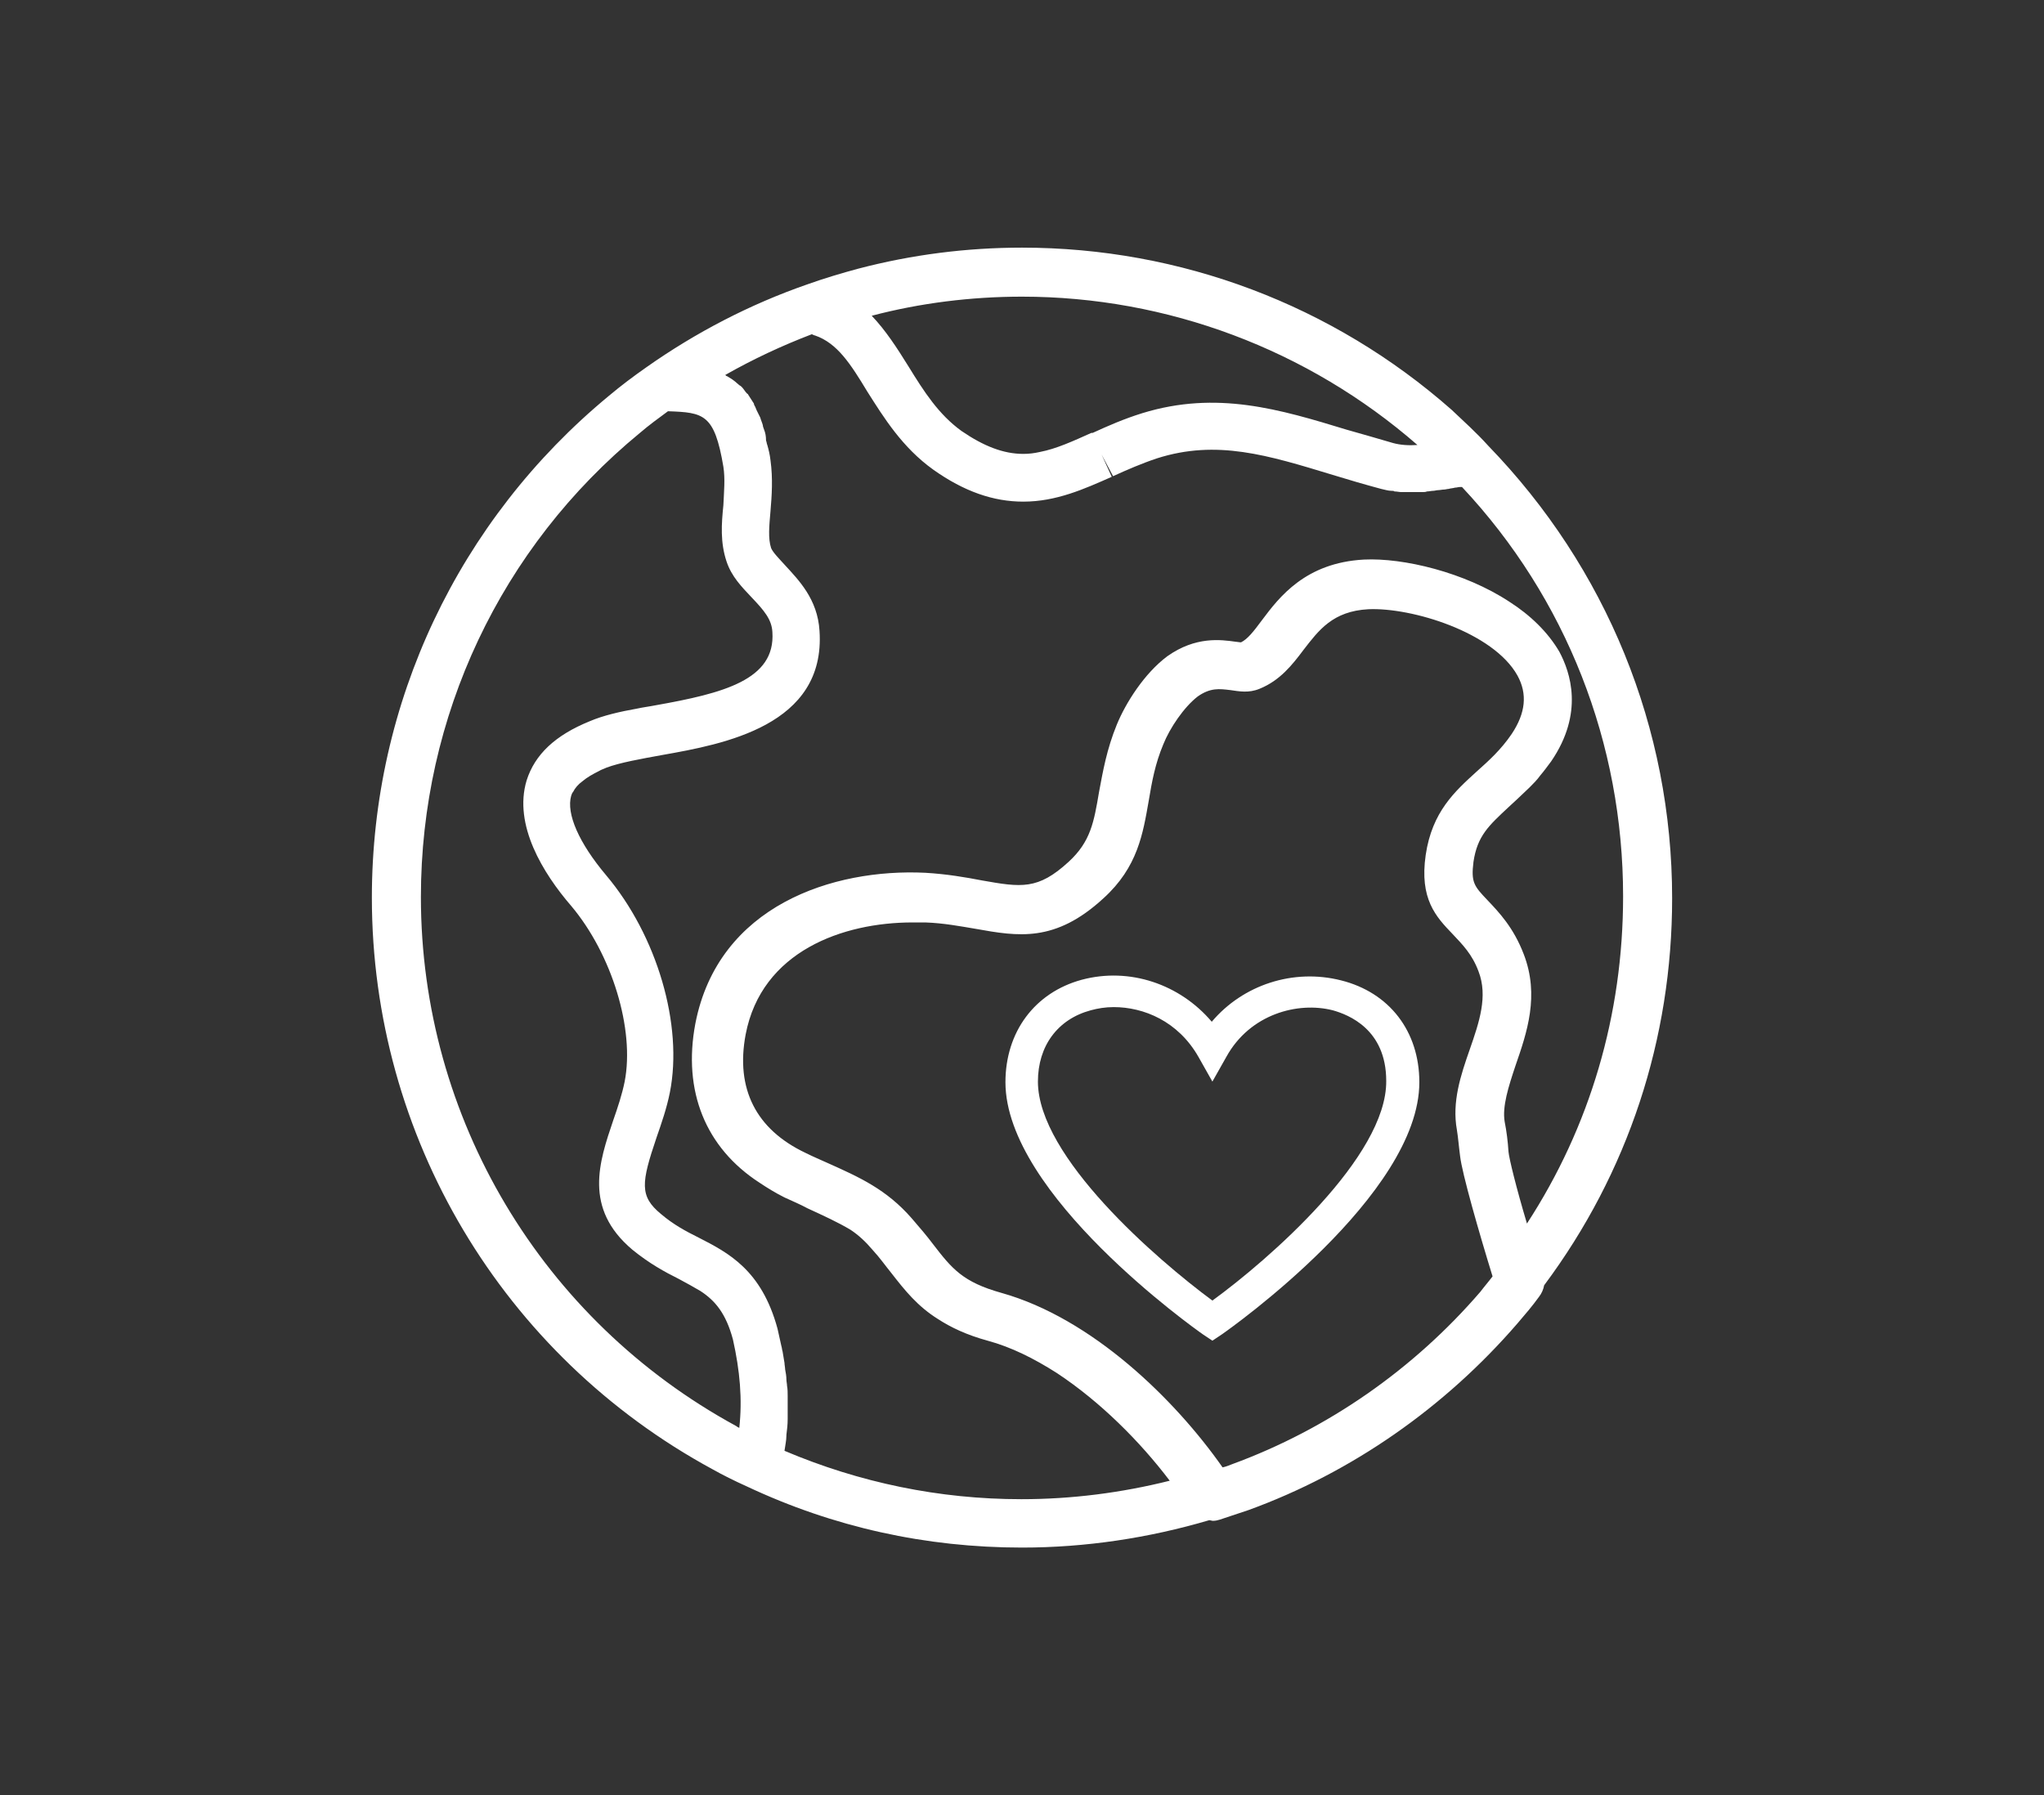 <?xml version="1.0" encoding="utf-8"?>
<!-- Generator: Adobe Illustrator 25.4.1, SVG Export Plug-In . SVG Version: 6.00 Build 0)  -->
<svg version="1.1" id="Layer_1" xmlns="http://www.w3.org/2000/svg" xmlns:xlink="http://www.w3.org/1999/xlink" x="0px" y="0px"
	 viewBox="0 0 32.1 28.2" style="enable-background:new 0 0 32.1 28.2;" xml:space="preserve">
<rect x="0" y="0" width="32.1" height="28.2" fill="#333333" stroke="none"/>
<style type="text/css">
	.st0{fill:#FFFFFF;}
</style>
<g id="XMLID_211_">
	<g>
		<path id="XMLID_00000145758603045614351440000005585584735426774666_" class="st0" d="M22.8,6.44c-1.87-1.65-4.26-2.55-6.75-2.55
			c-0.87,0-1.73,0.11-2.57,0.33c-0.26,0.07-0.53,0.15-0.81,0.25h0c-0.89,0.31-1.74,0.75-2.52,1.3c-0.2,0.14-0.4,0.29-0.59,0.45
			C7.2,8.17,5.84,11.04,5.84,14.1c0,3.75,2.05,7.19,5.35,8.98c0.16,0.09,0.34,0.18,0.54,0.27c1.36,0.64,2.81,0.96,4.32,0.96
			c1,0,1.99-0.15,2.94-0.43c0.02,0,0.04,0.01,0.06,0.01c0.04,0,0.08-0.01,0.11-0.02c0.15-0.05,0.3-0.1,0.45-0.15
			c1.62-0.59,3.08-1.61,4.22-2.93c0.12-0.14,0.24-0.28,0.34-0.42c0.04-0.05,0.07-0.12,0.08-0.18c1.32-1.77,2.01-3.87,2.01-6.08
			c0-2.67-1.03-5.19-2.89-7.11C23.19,6.8,22.99,6.62,22.8,6.44z M16.05,4.66c2.28,0,4.49,0.83,6.21,2.33
			c-0.14,0.01-0.27,0-0.38-0.03c-0.24-0.07-0.48-0.14-0.73-0.21c-1.05-0.32-2.04-0.62-3.21-0.26c-0.29,0.09-0.54,0.2-0.78,0.31
			L17.14,6.8c-0.29,0.13-0.55,0.25-0.81,0.3c-0.09,0.02-0.17,0.03-0.26,0.03c-0.31,0-0.62-0.12-0.97-0.36
			c-0.36-0.26-0.59-0.62-0.83-1.01c-0.18-0.29-0.36-0.57-0.58-0.8C14.45,4.76,15.25,4.66,16.05,4.66z M11.61,22.43
			c-0.02-0.01-0.04-0.02-0.05-0.03c-3.05-1.66-4.95-4.84-4.95-8.31c0-2.83,1.25-5.49,3.44-7.29c0.14-0.12,0.29-0.23,0.44-0.34
			c0.56,0.02,0.73,0.04,0.87,0.87c0.03,0.19,0.01,0.39,0,0.61c-0.03,0.29-0.05,0.58,0.05,0.88c0.08,0.24,0.24,0.4,0.39,0.56
			c0.2,0.21,0.32,0.35,0.33,0.55c0.05,0.75-0.77,0.96-1.84,1.15c-0.1,0.02-0.19,0.03-0.28,0.05c-0.28,0.05-0.54,0.11-0.75,0.2
			c-0.54,0.22-0.86,0.52-0.99,0.93c-0.21,0.7,0.26,1.46,0.7,1.97c0.64,0.76,1,1.94,0.84,2.76c-0.04,0.2-0.11,0.41-0.18,0.61
			c-0.22,0.65-0.47,1.38,0.3,2.03c0.27,0.22,0.51,0.35,0.73,0.46c0.13,0.07,0.24,0.13,0.34,0.19c0.23,0.15,0.4,0.35,0.51,0.76
			C11.62,21.53,11.66,21.98,11.61,22.43z M23.25,20.29c-1.05,1.22-2.4,2.16-3.9,2.71c-0.05,0.02-0.1,0.04-0.15,0.05
			c-0.75-1.07-2.05-2.34-3.47-2.74c-0.61-0.17-0.78-0.38-1.08-0.77c-0.09-0.12-0.2-0.25-0.33-0.4c-0.4-0.46-0.83-0.65-1.32-0.87
			c-0.11-0.05-0.23-0.1-0.35-0.16c-0.78-0.37-1.1-1.01-0.94-1.86c0.25-1.31,1.53-1.76,2.62-1.76c0.07,0,0.13,0,0.2,0
			c0.29,0.01,0.55,0.06,0.79,0.1c0.67,0.12,1.25,0.22,2.01-0.48c0.54-0.49,0.62-1.02,0.71-1.53c0.05-0.3,0.1-0.58,0.23-0.89
			c0.1-0.25,0.32-0.58,0.54-0.75c0.2-0.14,0.34-0.12,0.51-0.1c0.14,0.02,0.29,0.05,0.46-0.02c0.32-0.13,0.51-0.37,0.69-0.61
			c0.24-0.31,0.46-0.61,1.02-0.64c0.68-0.03,1.96,0.36,2.34,1.04c0.16,0.29,0.13,0.59-0.09,0.92c-0.17,0.25-0.36,0.42-0.55,0.59l0,0
			c-0.34,0.31-0.7,0.63-0.8,1.31c-0.1,0.69,0.16,0.97,0.42,1.24c0.16,0.17,0.31,0.32,0.41,0.59c0.15,0.39,0.01,0.8-0.14,1.23
			c-0.14,0.4-0.28,0.82-0.2,1.26c0.02,0.12,0.03,0.26,0.05,0.41c0.03,0.27,0.3,1.21,0.51,1.89C23.38,20.13,23.31,20.21,23.25,20.29z
			 M23.98,19.22c-0.17-0.57-0.28-1.02-0.29-1.13c-0.01-0.16-0.03-0.32-0.06-0.47c-0.04-0.24,0.06-0.55,0.17-0.88
			c0.18-0.52,0.38-1.1,0.13-1.75c-0.16-0.42-0.39-0.66-0.57-0.85c-0.21-0.22-0.26-0.28-0.22-0.6c0.06-0.41,0.24-0.57,0.55-0.86l0,0
			c0.04-0.04,0.09-0.08,0.13-0.12c0.06-0.06,0.13-0.12,0.2-0.19c0.06-0.06,0.12-0.12,0.17-0.19c0.06-0.07,0.11-0.14,0.17-0.22
			c0.52-0.76,0.3-1.4,0.13-1.72c-0.18-0.31-0.46-0.58-0.79-0.79C23,8.99,22.04,8.76,21.42,8.79c-0.92,0.05-1.33,0.59-1.6,0.95
			c-0.14,0.19-0.23,0.3-0.33,0.35c-0.03,0-0.07-0.01-0.09-0.01c-0.22-0.03-0.62-0.09-1.07,0.23c-0.36,0.27-0.65,0.73-0.79,1.07
			c-0.16,0.39-0.22,0.74-0.28,1.06c-0.08,0.47-0.13,0.78-0.48,1.1c-0.48,0.44-0.74,0.4-1.36,0.29c-0.26-0.05-0.55-0.1-0.89-0.12
			c-1.44-0.07-3.25,0.51-3.61,2.37c-0.2,1.06,0.16,1.95,1.01,2.5c0.12,0.08,0.25,0.16,0.39,0.23c0.13,0.06,0.25,0.11,0.36,0.17
			c0.26,0.12,0.48,0.22,0.68,0.34c0.12,0.08,0.23,0.18,0.34,0.31c0.12,0.13,0.21,0.26,0.3,0.37c0.21,0.27,0.41,0.52,0.73,0.72
			c0.2,0.13,0.45,0.25,0.78,0.34c0.37,0.1,0.73,0.28,1.09,0.51c0.68,0.45,1.3,1.07,1.77,1.69c-0.76,0.19-1.54,0.29-2.33,0.29
			c-1.29,0-2.54-0.26-3.72-0.76c0.01-0.08,0.03-0.16,0.03-0.24c0,0,0-0.01,0-0.01c0.01-0.08,0.02-0.16,0.02-0.25
			c0-0.03,0-0.06,0-0.09c0-0.06,0-0.12,0-0.17c0-0.03,0-0.07,0-0.1c0-0.05,0-0.11-0.01-0.16c0-0.03-0.01-0.07-0.01-0.1
			c0-0.05-0.01-0.11-0.02-0.16c0-0.03-0.01-0.07-0.01-0.1c-0.01-0.06-0.02-0.12-0.03-0.18c-0.01-0.03-0.01-0.06-0.02-0.09
			c-0.02-0.09-0.04-0.18-0.06-0.27c-0.25-0.92-0.77-1.19-1.24-1.43c-0.2-0.1-0.39-0.2-0.59-0.37c-0.34-0.28-0.31-0.49-0.07-1.2
			c0.08-0.23,0.16-0.46,0.21-0.71c0.21-1.06-0.2-2.46-1-3.41c-0.43-0.51-0.63-0.97-0.55-1.25c0.01-0.02,0.01-0.04,0.03-0.06
			c0.03-0.06,0.08-0.12,0.15-0.17c0.07-0.06,0.16-0.11,0.26-0.16c0.03-0.02,0.07-0.03,0.11-0.05l0,0c0.21-0.08,0.55-0.14,0.88-0.2
			c0.96-0.17,2.57-0.46,2.47-1.95c-0.03-0.5-0.33-0.8-0.54-1.03c-0.1-0.11-0.19-0.2-0.22-0.27c-0.05-0.15-0.03-0.35-0.01-0.58
			c0.02-0.24,0.04-0.51,0-0.8c-0.01-0.09-0.03-0.17-0.05-0.24c-0.01-0.02-0.01-0.05-0.02-0.07C12.03,6.85,12.02,6.8,12,6.75
			c-0.01-0.03-0.02-0.05-0.02-0.07c-0.01-0.04-0.03-0.08-0.04-0.12c-0.01-0.02-0.02-0.04-0.03-0.06c-0.02-0.04-0.04-0.08-0.05-0.11
			c-0.01-0.02-0.02-0.03-0.02-0.05c-0.03-0.05-0.06-0.09-0.09-0.14c0-0.01-0.01-0.01-0.02-0.02c-0.03-0.03-0.05-0.07-0.08-0.1
			c-0.01-0.01-0.02-0.02-0.04-0.03c-0.02-0.02-0.05-0.04-0.07-0.06c-0.01-0.01-0.03-0.02-0.04-0.03c-0.03-0.02-0.05-0.03-0.08-0.05
			c-0.01,0-0.02-0.01-0.03-0.02c0.44-0.25,0.89-0.46,1.36-0.64c0.02,0.01,0.04,0.02,0.05,0.02c0.35,0.12,0.56,0.45,0.82,0.88
			c0.26,0.41,0.55,0.88,1.04,1.23c0.48,0.34,0.94,0.5,1.41,0.5c0.52,0,0.96-0.2,1.39-0.39l-0.16-0.35l0.18,0.34
			c0.22-0.1,0.45-0.2,0.69-0.28c0.94-0.3,1.74-0.05,2.76,0.26c0.26,0.08,0.5,0.15,0.76,0.22c0.05,0.01,0.11,0.03,0.16,0.03
			c0.02,0,0.04,0,0.05,0.01c0.04,0,0.07,0.01,0.11,0.01c0.02,0,0.04,0,0.06,0c0.03,0,0.07,0,0.1,0c0.02,0,0.05,0,0.07,0
			c0.03,0,0.07,0,0.1,0c0.02,0,0.05,0,0.07-0.01c0.03,0,0.07-0.01,0.1-0.01c0.02,0,0.05-0.01,0.07-0.01c0.03,0,0.07-0.01,0.1-0.01
			c0.02,0,0.05-0.01,0.07-0.01c0.03-0.01,0.07-0.01,0.1-0.02c0.03,0,0.05-0.01,0.08-0.01c0.01,0,0.02,0,0.03,0
			c1.64,1.75,2.53,4.03,2.53,6.43C25.49,15.94,24.97,17.7,23.98,19.22z"/>
		<path id="XMLID_00000047773080454778412320000001968064332999398812_" class="st0" d="M21.06,15.4c-0.75-0.19-1.54,0.07-2.03,0.65
			c-0.5-0.59-1.29-0.86-2.04-0.66c-0.74,0.2-1.2,0.82-1.2,1.61c0,1.76,2.97,3.87,3.1,3.96l0.15,0.1l0.15-0.1
			c0.13-0.09,3.1-2.19,3.1-3.96C22.29,16.2,21.82,15.59,21.06,15.4z M19.04,20.43c-0.88-0.65-2.74-2.26-2.74-3.44
			c0-0.56,0.31-0.98,0.83-1.12c0.11-0.03,0.23-0.05,0.36-0.05c0.47,0,1.01,0.22,1.33,0.78l0.22,0.39l0.22-0.39
			c0.37-0.67,1.12-0.87,1.67-0.73c0.25,0.07,0.84,0.3,0.84,1.11C21.78,18.17,19.92,19.79,19.04,20.43z"/>
	</g>
</g>
</svg>
